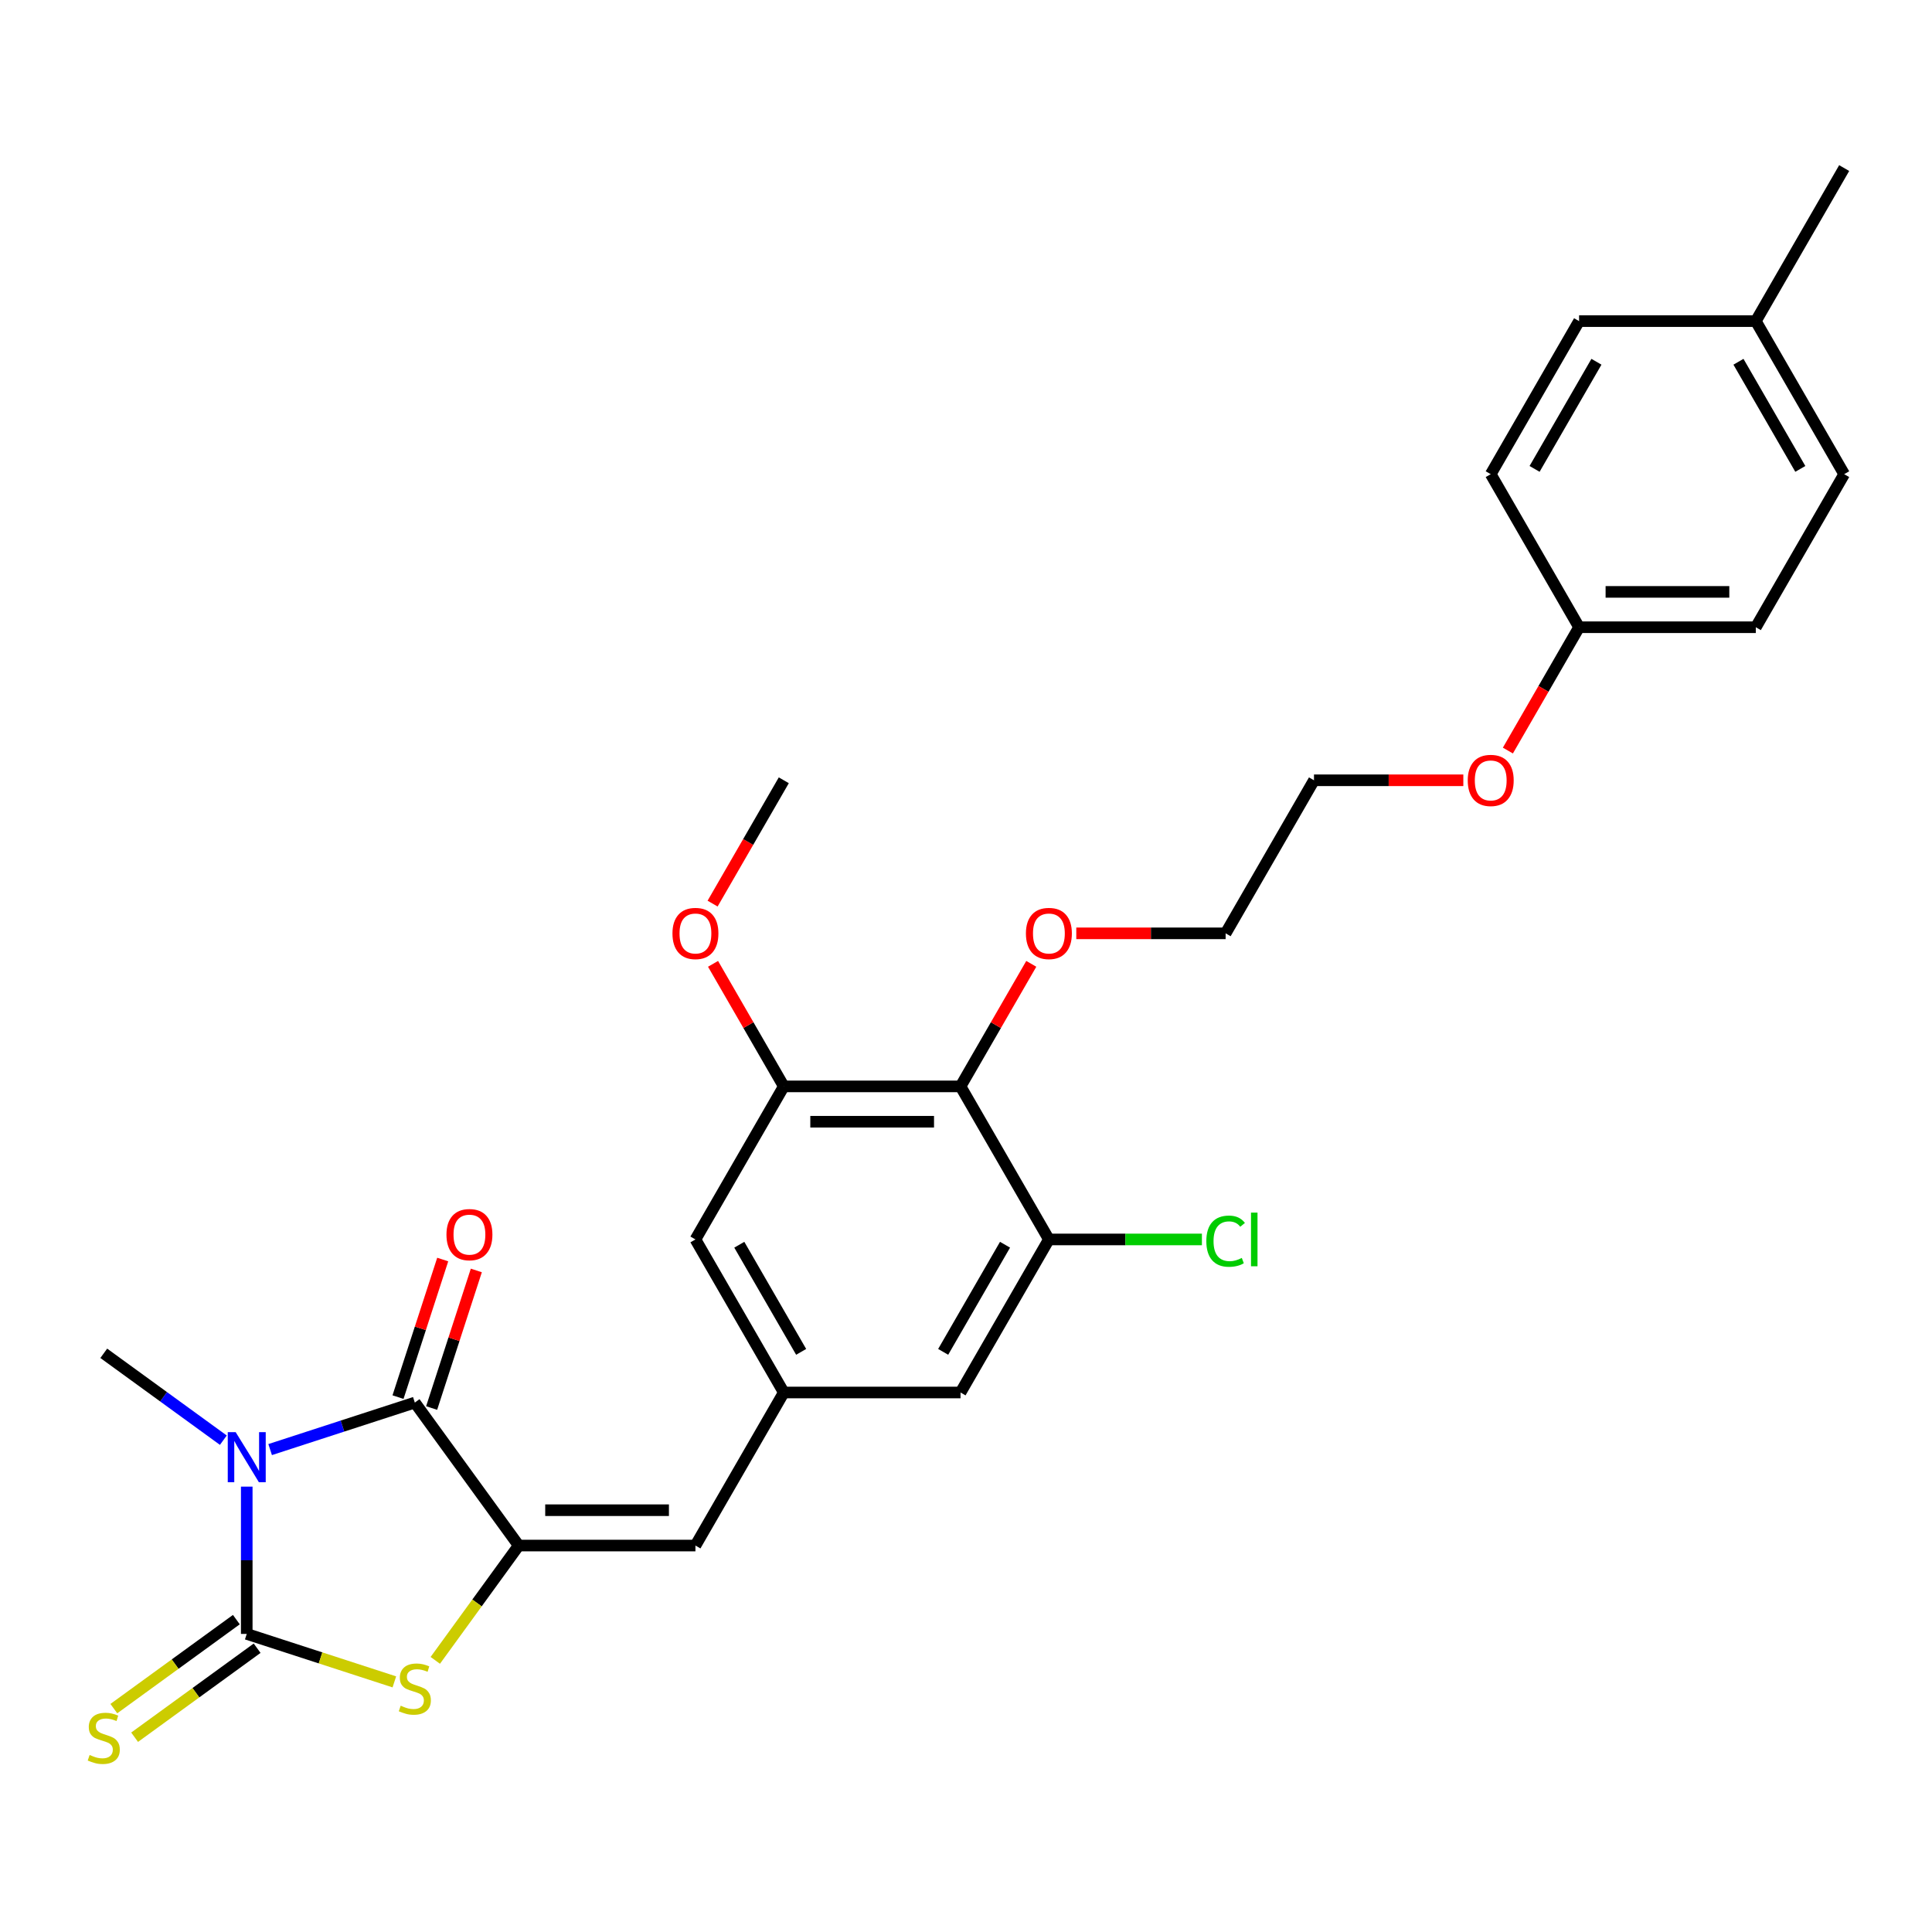 <?xml version='1.0' encoding='iso-8859-1'?>
<svg version='1.1' baseProfile='full'
              xmlns='http://www.w3.org/2000/svg'
                      xmlns:rdkit='http://www.rdkit.org/xml'
                      xmlns:xlink='http://www.w3.org/1999/xlink'
                  xml:space='preserve'
width='1000px' height='1000px' viewBox='0 0 1000 1000'>
<!-- END OF HEADER -->
<rect style='opacity:1.0;fill:#FFFFFF;stroke:none' width='1000' height='1000' x='0' y='0'> </rect>
<path class='bond-0' d='M 127.714,769.476 L 127.714,807.594' style='fill:none;fill-rule:evenodd;stroke:#0000FF;stroke-width:6px;stroke-linecap:butt;stroke-linejoin:miter;stroke-opacity:1' />
<path class='bond-0' d='M 127.714,807.594 L 127.714,845.712' style='fill:none;fill-rule:evenodd;stroke:#000000;stroke-width:6px;stroke-linecap:butt;stroke-linejoin:miter;stroke-opacity:1' />
<path class='bond-1' d='M 139.825,750.301 L 177.268,738.135' style='fill:none;fill-rule:evenodd;stroke:#0000FF;stroke-width:6px;stroke-linecap:butt;stroke-linejoin:miter;stroke-opacity:1' />
<path class='bond-1' d='M 177.268,738.135 L 214.712,725.969' style='fill:none;fill-rule:evenodd;stroke:#000000;stroke-width:6px;stroke-linecap:butt;stroke-linejoin:miter;stroke-opacity:1' />
<path class='bond-13' d='M 115.602,745.437 L 84.655,722.953' style='fill:none;fill-rule:evenodd;stroke:#0000FF;stroke-width:6px;stroke-linecap:butt;stroke-linejoin:miter;stroke-opacity:1' />
<path class='bond-13' d='M 84.655,722.953 L 53.708,700.469' style='fill:none;fill-rule:evenodd;stroke:#000000;stroke-width:6px;stroke-linecap:butt;stroke-linejoin:miter;stroke-opacity:1' />
<path class='bond-3' d='M 127.714,845.712 L 165.916,858.125' style='fill:none;fill-rule:evenodd;stroke:#000000;stroke-width:6px;stroke-linecap:butt;stroke-linejoin:miter;stroke-opacity:1' />
<path class='bond-3' d='M 165.916,858.125 L 204.119,870.538' style='fill:none;fill-rule:evenodd;stroke:#CCCC00;stroke-width:6px;stroke-linecap:butt;stroke-linejoin:miter;stroke-opacity:1' />
<path class='bond-9' d='M 122.337,838.311 L 90.631,861.347' style='fill:none;fill-rule:evenodd;stroke:#000000;stroke-width:6px;stroke-linecap:butt;stroke-linejoin:miter;stroke-opacity:1' />
<path class='bond-9' d='M 90.631,861.347 L 58.925,884.383' style='fill:none;fill-rule:evenodd;stroke:#CCCC00;stroke-width:6px;stroke-linecap:butt;stroke-linejoin:miter;stroke-opacity:1' />
<path class='bond-9' d='M 133.09,853.113 L 101.384,876.148' style='fill:none;fill-rule:evenodd;stroke:#000000;stroke-width:6px;stroke-linecap:butt;stroke-linejoin:miter;stroke-opacity:1' />
<path class='bond-9' d='M 101.384,876.148 L 69.678,899.184' style='fill:none;fill-rule:evenodd;stroke:#CCCC00;stroke-width:6px;stroke-linecap:butt;stroke-linejoin:miter;stroke-opacity:1' />
<path class='bond-2' d='M 214.712,725.969 L 268.48,799.974' style='fill:none;fill-rule:evenodd;stroke:#000000;stroke-width:6px;stroke-linecap:butt;stroke-linejoin:miter;stroke-opacity:1' />
<path class='bond-12' d='M 223.412,728.796 L 234.98,693.191' style='fill:none;fill-rule:evenodd;stroke:#000000;stroke-width:6px;stroke-linecap:butt;stroke-linejoin:miter;stroke-opacity:1' />
<path class='bond-12' d='M 234.98,693.191 L 246.549,657.586' style='fill:none;fill-rule:evenodd;stroke:#FF0000;stroke-width:6px;stroke-linecap:butt;stroke-linejoin:miter;stroke-opacity:1' />
<path class='bond-12' d='M 206.012,723.142 L 217.581,687.538' style='fill:none;fill-rule:evenodd;stroke:#000000;stroke-width:6px;stroke-linecap:butt;stroke-linejoin:miter;stroke-opacity:1' />
<path class='bond-12' d='M 217.581,687.538 L 229.149,651.933' style='fill:none;fill-rule:evenodd;stroke:#FF0000;stroke-width:6px;stroke-linecap:butt;stroke-linejoin:miter;stroke-opacity:1' />
<path class='bond-4' d='M 268.48,799.974 L 359.955,799.974' style='fill:none;fill-rule:evenodd;stroke:#000000;stroke-width:6px;stroke-linecap:butt;stroke-linejoin:miter;stroke-opacity:1' />
<path class='bond-4' d='M 282.201,781.679 L 346.234,781.679' style='fill:none;fill-rule:evenodd;stroke:#000000;stroke-width:6px;stroke-linecap:butt;stroke-linejoin:miter;stroke-opacity:1' />
<path class='bond-28' d='M 268.48,799.974 L 246.892,829.687' style='fill:none;fill-rule:evenodd;stroke:#000000;stroke-width:6px;stroke-linecap:butt;stroke-linejoin:miter;stroke-opacity:1' />
<path class='bond-28' d='M 246.892,829.687 L 225.305,859.4' style='fill:none;fill-rule:evenodd;stroke:#CCCC00;stroke-width:6px;stroke-linecap:butt;stroke-linejoin:miter;stroke-opacity:1' />
<path class='bond-8' d='M 359.955,799.974 L 405.693,720.754' style='fill:none;fill-rule:evenodd;stroke:#000000;stroke-width:6px;stroke-linecap:butt;stroke-linejoin:miter;stroke-opacity:1' />
<path class='bond-5' d='M 497.168,562.314 L 405.693,562.314' style='fill:none;fill-rule:evenodd;stroke:#000000;stroke-width:6px;stroke-linecap:butt;stroke-linejoin:miter;stroke-opacity:1' />
<path class='bond-5' d='M 483.447,580.609 L 419.414,580.609' style='fill:none;fill-rule:evenodd;stroke:#000000;stroke-width:6px;stroke-linecap:butt;stroke-linejoin:miter;stroke-opacity:1' />
<path class='bond-15' d='M 497.168,562.314 L 515.479,530.598' style='fill:none;fill-rule:evenodd;stroke:#000000;stroke-width:6px;stroke-linecap:butt;stroke-linejoin:miter;stroke-opacity:1' />
<path class='bond-15' d='M 515.479,530.598 L 533.79,498.883' style='fill:none;fill-rule:evenodd;stroke:#FF0000;stroke-width:6px;stroke-linecap:butt;stroke-linejoin:miter;stroke-opacity:1' />
<path class='bond-29' d='M 497.168,562.314 L 542.906,641.534' style='fill:none;fill-rule:evenodd;stroke:#000000;stroke-width:6px;stroke-linecap:butt;stroke-linejoin:miter;stroke-opacity:1' />
<path class='bond-6' d='M 542.906,641.534 L 497.168,720.754' style='fill:none;fill-rule:evenodd;stroke:#000000;stroke-width:6px;stroke-linecap:butt;stroke-linejoin:miter;stroke-opacity:1' />
<path class='bond-6' d='M 520.201,644.27 L 488.185,699.724' style='fill:none;fill-rule:evenodd;stroke:#000000;stroke-width:6px;stroke-linecap:butt;stroke-linejoin:miter;stroke-opacity:1' />
<path class='bond-14' d='M 542.906,641.534 L 582.506,641.534' style='fill:none;fill-rule:evenodd;stroke:#000000;stroke-width:6px;stroke-linecap:butt;stroke-linejoin:miter;stroke-opacity:1' />
<path class='bond-14' d='M 582.506,641.534 L 622.105,641.534' style='fill:none;fill-rule:evenodd;stroke:#00CC00;stroke-width:6px;stroke-linecap:butt;stroke-linejoin:miter;stroke-opacity:1' />
<path class='bond-7' d='M 405.693,562.314 L 359.955,641.534' style='fill:none;fill-rule:evenodd;stroke:#000000;stroke-width:6px;stroke-linecap:butt;stroke-linejoin:miter;stroke-opacity:1' />
<path class='bond-16' d='M 405.693,562.314 L 387.382,530.598' style='fill:none;fill-rule:evenodd;stroke:#000000;stroke-width:6px;stroke-linecap:butt;stroke-linejoin:miter;stroke-opacity:1' />
<path class='bond-16' d='M 387.382,530.598 L 369.071,498.883' style='fill:none;fill-rule:evenodd;stroke:#FF0000;stroke-width:6px;stroke-linecap:butt;stroke-linejoin:miter;stroke-opacity:1' />
<path class='bond-10' d='M 405.693,720.754 L 497.168,720.754' style='fill:none;fill-rule:evenodd;stroke:#000000;stroke-width:6px;stroke-linecap:butt;stroke-linejoin:miter;stroke-opacity:1' />
<path class='bond-11' d='M 405.693,720.754 L 359.955,641.534' style='fill:none;fill-rule:evenodd;stroke:#000000;stroke-width:6px;stroke-linecap:butt;stroke-linejoin:miter;stroke-opacity:1' />
<path class='bond-11' d='M 414.676,699.724 L 382.66,644.27' style='fill:none;fill-rule:evenodd;stroke:#000000;stroke-width:6px;stroke-linecap:butt;stroke-linejoin:miter;stroke-opacity:1' />
<path class='bond-24' d='M 557.085,483.094 L 595.733,483.094' style='fill:none;fill-rule:evenodd;stroke:#FF0000;stroke-width:6px;stroke-linecap:butt;stroke-linejoin:miter;stroke-opacity:1' />
<path class='bond-24' d='M 595.733,483.094 L 634.381,483.094' style='fill:none;fill-rule:evenodd;stroke:#000000;stroke-width:6px;stroke-linecap:butt;stroke-linejoin:miter;stroke-opacity:1' />
<path class='bond-27' d='M 368.838,467.708 L 387.266,435.791' style='fill:none;fill-rule:evenodd;stroke:#FF0000;stroke-width:6px;stroke-linecap:butt;stroke-linejoin:miter;stroke-opacity:1' />
<path class='bond-27' d='M 387.266,435.791 L 405.693,403.874' style='fill:none;fill-rule:evenodd;stroke:#000000;stroke-width:6px;stroke-linecap:butt;stroke-linejoin:miter;stroke-opacity:1' />
<path class='bond-17' d='M 817.332,324.654 L 798.905,356.571' style='fill:none;fill-rule:evenodd;stroke:#000000;stroke-width:6px;stroke-linecap:butt;stroke-linejoin:miter;stroke-opacity:1' />
<path class='bond-17' d='M 798.905,356.571 L 780.478,388.488' style='fill:none;fill-rule:evenodd;stroke:#FF0000;stroke-width:6px;stroke-linecap:butt;stroke-linejoin:miter;stroke-opacity:1' />
<path class='bond-19' d='M 817.332,324.654 L 771.595,245.434' style='fill:none;fill-rule:evenodd;stroke:#000000;stroke-width:6px;stroke-linecap:butt;stroke-linejoin:miter;stroke-opacity:1' />
<path class='bond-20' d='M 817.332,324.654 L 908.808,324.654' style='fill:none;fill-rule:evenodd;stroke:#000000;stroke-width:6px;stroke-linecap:butt;stroke-linejoin:miter;stroke-opacity:1' />
<path class='bond-20' d='M 831.054,306.359 L 895.086,306.359' style='fill:none;fill-rule:evenodd;stroke:#000000;stroke-width:6px;stroke-linecap:butt;stroke-linejoin:miter;stroke-opacity:1' />
<path class='bond-18' d='M 908.808,166.214 L 954.545,245.434' style='fill:none;fill-rule:evenodd;stroke:#000000;stroke-width:6px;stroke-linecap:butt;stroke-linejoin:miter;stroke-opacity:1' />
<path class='bond-18' d='M 899.824,187.245 L 931.841,242.699' style='fill:none;fill-rule:evenodd;stroke:#000000;stroke-width:6px;stroke-linecap:butt;stroke-linejoin:miter;stroke-opacity:1' />
<path class='bond-26' d='M 908.808,166.214 L 954.545,86.994' style='fill:none;fill-rule:evenodd;stroke:#000000;stroke-width:6px;stroke-linecap:butt;stroke-linejoin:miter;stroke-opacity:1' />
<path class='bond-30' d='M 908.808,166.214 L 817.332,166.214' style='fill:none;fill-rule:evenodd;stroke:#000000;stroke-width:6px;stroke-linecap:butt;stroke-linejoin:miter;stroke-opacity:1' />
<path class='bond-22' d='M 771.595,245.434 L 817.332,166.214' style='fill:none;fill-rule:evenodd;stroke:#000000;stroke-width:6px;stroke-linecap:butt;stroke-linejoin:miter;stroke-opacity:1' />
<path class='bond-22' d='M 794.299,242.699 L 826.316,187.245' style='fill:none;fill-rule:evenodd;stroke:#000000;stroke-width:6px;stroke-linecap:butt;stroke-linejoin:miter;stroke-opacity:1' />
<path class='bond-21' d='M 908.808,324.654 L 954.545,245.434' style='fill:none;fill-rule:evenodd;stroke:#000000;stroke-width:6px;stroke-linecap:butt;stroke-linejoin:miter;stroke-opacity:1' />
<path class='bond-23' d='M 757.416,403.874 L 718.768,403.874' style='fill:none;fill-rule:evenodd;stroke:#FF0000;stroke-width:6px;stroke-linecap:butt;stroke-linejoin:miter;stroke-opacity:1' />
<path class='bond-23' d='M 718.768,403.874 L 680.119,403.874' style='fill:none;fill-rule:evenodd;stroke:#000000;stroke-width:6px;stroke-linecap:butt;stroke-linejoin:miter;stroke-opacity:1' />
<path class='bond-25' d='M 634.381,483.094 L 680.119,403.874' style='fill:none;fill-rule:evenodd;stroke:#000000;stroke-width:6px;stroke-linecap:butt;stroke-linejoin:miter;stroke-opacity:1' />
<path  class='atom-0' d='M 121.987 741.284
L 130.476 755.005
Q 131.318 756.359, 132.672 758.81
Q 134.025 761.262, 134.099 761.408
L 134.099 741.284
L 137.538 741.284
L 137.538 767.189
L 133.989 767.189
L 124.878 752.188
Q 123.817 750.431, 122.682 748.419
Q 121.585 746.406, 121.255 745.784
L 121.255 767.189
L 117.889 767.189
L 117.889 741.284
L 121.987 741.284
' fill='#0000FF'/>
<path  class='atom-4' d='M 207.394 882.871
Q 207.687 882.981, 208.894 883.493
Q 210.102 884.005, 211.419 884.334
Q 212.773 884.627, 214.09 884.627
Q 216.541 884.627, 217.968 883.456
Q 219.395 882.249, 219.395 880.163
Q 219.395 878.736, 218.664 877.858
Q 217.968 876.98, 216.871 876.504
Q 215.773 876.029, 213.943 875.48
Q 211.638 874.784, 210.248 874.126
Q 208.894 873.467, 207.906 872.077
Q 206.955 870.686, 206.955 868.345
Q 206.955 865.088, 209.15 863.076
Q 211.382 861.063, 215.773 861.063
Q 218.773 861.063, 222.176 862.49
L 221.335 865.308
Q 218.225 864.027, 215.883 864.027
Q 213.358 864.027, 211.968 865.088
Q 210.577 866.113, 210.614 867.905
Q 210.614 869.296, 211.309 870.137
Q 212.041 870.979, 213.065 871.455
Q 214.126 871.93, 215.883 872.479
Q 218.225 873.211, 219.615 873.943
Q 221.005 874.675, 221.993 876.175
Q 223.018 877.638, 223.018 880.163
Q 223.018 883.749, 220.603 885.688
Q 218.225 887.591, 214.236 887.591
Q 211.931 887.591, 210.175 887.079
Q 208.455 886.603, 206.406 885.761
L 207.394 882.871
' fill='#CCCC00'/>
<path  class='atom-10' d='M 46.39 908.371
Q 46.683 908.481, 47.891 908.993
Q 49.098 909.506, 50.415 909.835
Q 51.769 910.128, 53.086 910.128
Q 55.538 910.128, 56.965 908.957
Q 58.392 907.749, 58.392 905.664
Q 58.392 904.237, 57.66 903.358
Q 56.965 902.48, 55.867 902.005
Q 54.77 901.529, 52.94 900.98
Q 50.635 900.285, 49.244 899.626
Q 47.891 898.968, 46.903 897.577
Q 45.951 896.187, 45.951 893.845
Q 45.951 890.588, 48.147 888.576
Q 50.379 886.564, 54.77 886.564
Q 57.77 886.564, 61.173 887.991
L 60.331 890.808
Q 57.221 889.527, 54.879 889.527
Q 52.355 889.527, 50.964 890.588
Q 49.574 891.613, 49.61 893.406
Q 49.61 894.796, 50.306 895.638
Q 51.037 896.48, 52.062 896.955
Q 53.123 897.431, 54.879 897.98
Q 57.221 898.712, 58.611 899.443
Q 60.002 900.175, 60.99 901.675
Q 62.014 903.139, 62.014 905.664
Q 62.014 909.249, 59.599 911.189
Q 57.221 913.091, 53.233 913.091
Q 50.928 913.091, 49.171 912.579
Q 47.452 912.104, 45.402 911.262
L 46.39 908.371
' fill='#CCCC00'/>
<path  class='atom-13' d='M 231.088 639.044
Q 231.088 632.824, 234.161 629.348
Q 237.235 625.872, 242.979 625.872
Q 248.724 625.872, 251.798 629.348
Q 254.871 632.824, 254.871 639.044
Q 254.871 645.338, 251.761 648.923
Q 248.651 652.473, 242.979 652.473
Q 237.271 652.473, 234.161 648.923
Q 231.088 645.374, 231.088 639.044
M 242.979 649.545
Q 246.931 649.545, 249.053 646.911
Q 251.212 644.24, 251.212 639.044
Q 251.212 633.958, 249.053 631.397
Q 246.931 628.799, 242.979 628.799
Q 239.028 628.799, 236.869 631.36
Q 234.747 633.921, 234.747 639.044
Q 234.747 644.276, 236.869 646.911
Q 239.028 649.545, 242.979 649.545
' fill='#FF0000'/>
<path  class='atom-15' d='M 624.392 642.431
Q 624.392 635.991, 627.393 632.625
Q 630.43 629.222, 636.174 629.222
Q 641.517 629.222, 644.371 632.99
L 641.956 634.966
Q 639.87 632.222, 636.174 632.222
Q 632.259 632.222, 630.174 634.857
Q 628.125 637.454, 628.125 642.431
Q 628.125 647.553, 630.247 650.188
Q 632.406 652.822, 636.577 652.822
Q 639.431 652.822, 642.761 651.103
L 643.785 653.847
Q 642.431 654.725, 640.382 655.237
Q 638.333 655.749, 636.065 655.749
Q 630.43 655.749, 627.393 652.31
Q 624.392 648.871, 624.392 642.431
' fill='#00CC00'/>
<path  class='atom-15' d='M 647.517 627.648
L 650.884 627.648
L 650.884 655.42
L 647.517 655.42
L 647.517 627.648
' fill='#00CC00'/>
<path  class='atom-16' d='M 531.014 483.167
Q 531.014 476.947, 534.088 473.471
Q 537.161 469.995, 542.906 469.995
Q 548.651 469.995, 551.724 473.471
Q 554.798 476.947, 554.798 483.167
Q 554.798 489.461, 551.688 493.047
Q 548.578 496.596, 542.906 496.596
Q 537.198 496.596, 534.088 493.047
Q 531.014 489.497, 531.014 483.167
M 542.906 493.669
Q 546.858 493.669, 548.98 491.034
Q 551.139 488.363, 551.139 483.167
Q 551.139 478.081, 548.98 475.52
Q 546.858 472.922, 542.906 472.922
Q 538.954 472.922, 536.795 475.483
Q 534.673 478.045, 534.673 483.167
Q 534.673 488.4, 536.795 491.034
Q 538.954 493.669, 542.906 493.669
' fill='#FF0000'/>
<path  class='atom-17' d='M 348.063 483.167
Q 348.063 476.947, 351.137 473.471
Q 354.211 469.995, 359.955 469.995
Q 365.7 469.995, 368.773 473.471
Q 371.847 476.947, 371.847 483.167
Q 371.847 489.461, 368.737 493.047
Q 365.627 496.596, 359.955 496.596
Q 354.247 496.596, 351.137 493.047
Q 348.063 489.497, 348.063 483.167
M 359.955 493.669
Q 363.907 493.669, 366.029 491.034
Q 368.188 488.363, 368.188 483.167
Q 368.188 478.081, 366.029 475.52
Q 363.907 472.922, 359.955 472.922
Q 356.003 472.922, 353.845 475.483
Q 351.722 478.045, 351.722 483.167
Q 351.722 488.4, 353.845 491.034
Q 356.003 493.669, 359.955 493.669
' fill='#FF0000'/>
<path  class='atom-24' d='M 759.703 403.947
Q 759.703 397.727, 762.776 394.251
Q 765.85 390.775, 771.595 390.775
Q 777.339 390.775, 780.413 394.251
Q 783.486 397.727, 783.486 403.947
Q 783.486 410.241, 780.376 413.827
Q 777.266 417.376, 771.595 417.376
Q 765.887 417.376, 762.776 413.827
Q 759.703 410.277, 759.703 403.947
M 771.595 414.449
Q 775.546 414.449, 777.669 411.814
Q 779.827 409.143, 779.827 403.947
Q 779.827 398.861, 777.669 396.3
Q 775.546 393.702, 771.595 393.702
Q 767.643 393.702, 765.484 396.263
Q 763.362 398.825, 763.362 403.947
Q 763.362 409.18, 765.484 411.814
Q 767.643 414.449, 771.595 414.449
' fill='#FF0000'/>
</svg>
